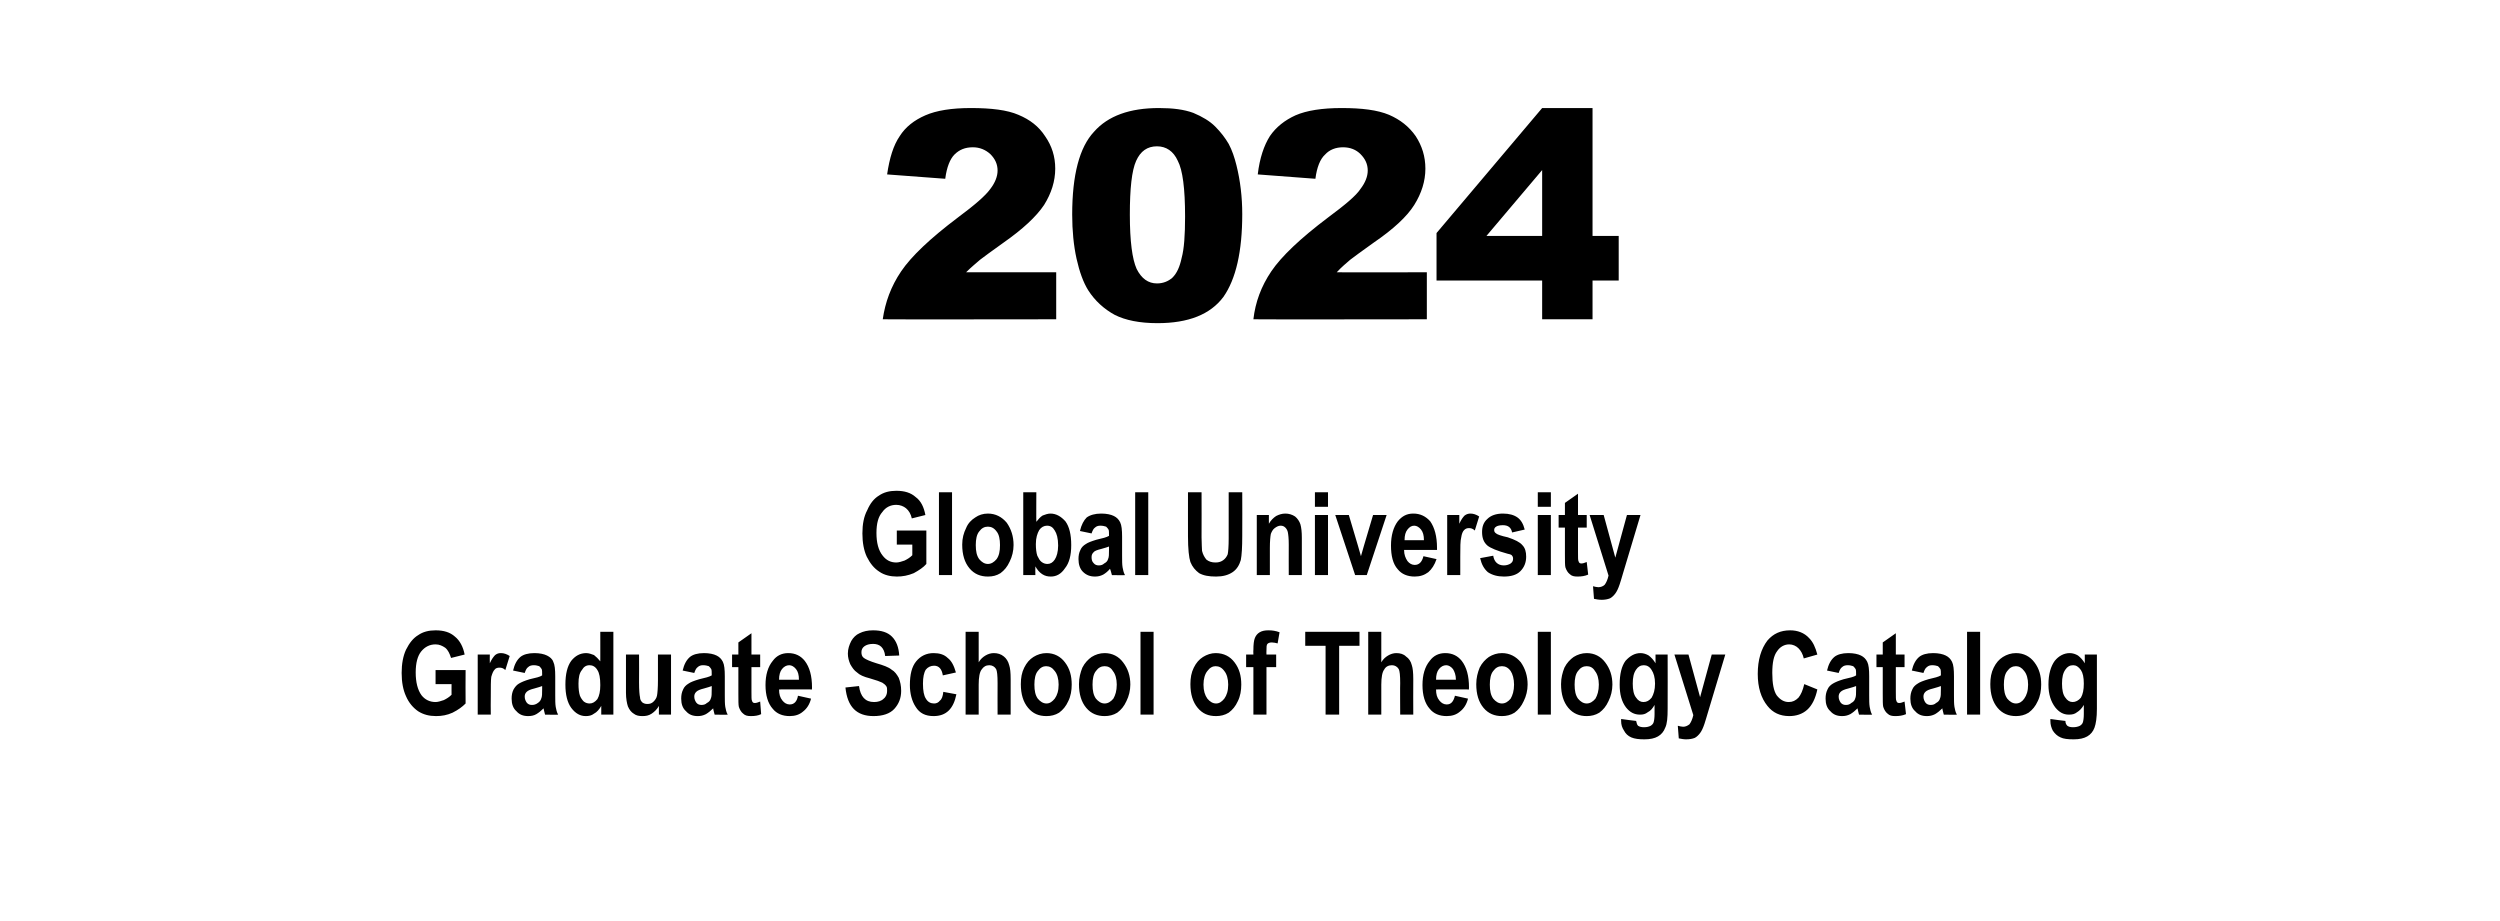 <?xml version="1.0" standalone="no"?>
<!DOCTYPE svg PUBLIC "-//W3C//DTD SVG 1.1//EN" "http://www.w3.org/Graphics/SVG/1.1/DTD/svg11.dtd">
<svg xmlns="http://www.w3.org/2000/svg" version="1.1" width="516px" height="190.1px" viewBox="0 -23 516 190.1" style="top:-23px">
  <desc>2024 Global University Graduate School of Theology Catalog</desc>
  <defs/>
  <g id="Polygon52613">
    <path d="M 89.9 118.2 L 89.9 115.3 L 96.1 115.3 C 96.1 115.3 96.06 122.18 96.1 122.2 C 95.4 122.9 94.6 123.5 93.4 124.1 C 92.3 124.6 91.2 124.8 90 124.8 C 88.6 124.8 87.4 124.5 86.3 123.8 C 85.3 123.1 84.4 122.1 83.8 120.7 C 83.2 119.4 82.9 117.8 82.9 115.9 C 82.9 114 83.2 112.4 83.8 111.1 C 84.5 109.7 85.3 108.7 86.3 108.1 C 87.3 107.4 88.5 107.1 89.9 107.1 C 91.6 107.1 92.9 107.5 93.9 108.4 C 94.9 109.2 95.6 110.5 95.9 112.1 C 95.9 112.1 93.1 112.8 93.1 112.8 C 92.8 111.9 92.5 111.2 91.9 110.7 C 91.3 110.3 90.7 110 89.9 110 C 88.7 110 87.7 110.5 86.9 111.5 C 86.2 112.4 85.8 113.8 85.8 115.8 C 85.8 117.8 86.2 119.4 87 120.5 C 87.7 121.4 88.7 121.9 89.9 121.9 C 90.4 121.9 91 121.7 91.6 121.5 C 92.2 121.2 92.7 120.9 93.2 120.4 C 93.19 120.42 93.2 118.2 93.2 118.2 L 89.9 118.2 Z M 101.3 124.5 L 98.6 124.5 L 98.6 112.1 L 101.1 112.1 C 101.1 112.1 101.06 113.87 101.1 113.9 C 101.5 113 101.9 112.5 102.2 112.2 C 102.6 111.9 102.9 111.8 103.4 111.8 C 104 111.8 104.6 112 105.2 112.4 C 105.2 112.4 104.3 115.3 104.3 115.3 C 103.9 114.9 103.5 114.8 103.1 114.8 C 102.7 114.8 102.3 114.9 102.1 115.2 C 101.8 115.5 101.6 116 101.4 116.7 C 101.3 117.4 101.3 118.8 101.3 120.7 C 101.26 120.7 101.3 124.5 101.3 124.5 Z M 108.3 115.9 C 108.3 115.9 105.9 115.4 105.9 115.4 C 106.2 114.1 106.7 113.2 107.4 112.6 C 108 112.1 109 111.8 110.3 111.8 C 111.4 111.8 112.3 112 112.9 112.3 C 113.5 112.6 114 113 114.2 113.6 C 114.5 114.2 114.6 115.2 114.6 116.6 C 114.6 116.6 114.6 120.5 114.6 120.5 C 114.6 121.5 114.6 122.3 114.7 122.9 C 114.8 123.4 114.9 124 115.2 124.5 C 115.18 124.55 112.5 124.5 112.5 124.5 C 112.5 124.5 112.16 123.19 112.2 123.2 C 111.7 123.7 111.2 124.1 110.7 124.4 C 110.2 124.7 109.6 124.8 109 124.8 C 108 124.8 107.2 124.5 106.6 123.8 C 105.9 123.2 105.6 122.3 105.6 121.2 C 105.6 120.5 105.7 119.9 106 119.3 C 106.3 118.8 106.6 118.4 107.1 118.1 C 107.6 117.8 108.3 117.5 109.3 117.2 C 110.6 116.9 111.5 116.7 111.9 116.4 C 111.9 115.7 111.9 115.3 111.8 115.1 C 111.7 114.9 111.5 114.7 111.3 114.5 C 111 114.4 110.6 114.3 110.2 114.3 C 109.7 114.3 109.3 114.4 109 114.7 C 108.7 114.9 108.5 115.3 108.3 115.9 Z M 111.9 118.6 C 111.6 118.7 111.1 118.9 110.3 119.1 C 109.5 119.3 109 119.5 108.7 119.8 C 108.4 120.1 108.3 120.4 108.3 120.8 C 108.3 121.3 108.5 121.7 108.7 122 C 109 122.4 109.4 122.5 109.8 122.5 C 110.2 122.5 110.6 122.4 111 122.1 C 111.3 121.9 111.6 121.6 111.7 121.2 C 111.9 120.8 111.9 120.2 111.9 119.2 C 111.9 119.2 111.9 118.6 111.9 118.6 Z M 126.6 124.5 L 124.1 124.5 C 124.1 124.5 124.11 122.72 124.1 122.7 C 123.7 123.4 123.2 124 122.6 124.3 C 122.1 124.7 121.5 124.8 120.9 124.8 C 119.8 124.8 118.8 124.3 117.9 123.1 C 117.1 122 116.7 120.4 116.7 118.3 C 116.7 116.1 117.1 114.5 117.9 113.4 C 118.7 112.4 119.7 111.8 121 111.8 C 121.5 111.8 122.1 112 122.6 112.2 C 123 112.5 123.5 113 123.9 113.5 C 123.91 113.55 123.9 107.4 123.9 107.4 L 126.6 107.4 L 126.6 124.5 Z M 119.4 118.1 C 119.4 119.2 119.5 120 119.7 120.6 C 119.9 121.1 120.2 121.5 120.5 121.8 C 120.9 122.1 121.3 122.2 121.7 122.2 C 122.3 122.2 122.8 121.9 123.3 121.3 C 123.7 120.6 123.9 119.7 123.9 118.4 C 123.9 116.9 123.7 115.9 123.3 115.3 C 122.9 114.6 122.3 114.3 121.7 114.3 C 121 114.3 120.5 114.6 120.1 115.3 C 119.6 115.9 119.4 116.8 119.4 118.1 Z M 136 124.5 C 136 124.5 135.98 122.69 136 122.7 C 135.6 123.4 135.1 123.9 134.5 124.3 C 133.9 124.7 133.3 124.8 132.6 124.8 C 131.9 124.8 131.3 124.7 130.8 124.3 C 130.3 124 129.9 123.5 129.6 122.8 C 129.4 122.2 129.2 121.2 129.2 120 C 129.22 119.99 129.2 112.1 129.2 112.1 L 131.9 112.1 C 131.9 112.1 131.93 117.82 131.9 117.8 C 131.9 119.5 132 120.5 132.1 120.9 C 132.1 121.4 132.3 121.7 132.6 122 C 132.9 122.2 133.2 122.3 133.6 122.3 C 134.1 122.3 134.5 122.2 134.9 121.8 C 135.2 121.5 135.5 121.1 135.6 120.6 C 135.7 120.1 135.8 119 135.8 117.4 C 135.8 117.35 135.8 112.1 135.8 112.1 L 138.5 112.1 L 138.5 124.5 L 136 124.5 Z M 143.3 115.9 C 143.3 115.9 140.9 115.4 140.9 115.4 C 141.2 114.1 141.7 113.2 142.4 112.6 C 143 112.1 144 111.8 145.3 111.8 C 146.4 111.8 147.3 112 147.9 112.3 C 148.5 112.6 148.9 113 149.2 113.6 C 149.5 114.2 149.6 115.2 149.6 116.6 C 149.6 116.6 149.6 120.5 149.6 120.5 C 149.6 121.5 149.6 122.3 149.7 122.9 C 149.8 123.4 149.9 124 150.2 124.5 C 150.18 124.55 147.5 124.5 147.5 124.5 C 147.5 124.5 147.15 123.19 147.2 123.2 C 146.7 123.7 146.2 124.1 145.7 124.4 C 145.1 124.7 144.6 124.8 144 124.8 C 143 124.8 142.2 124.5 141.6 123.8 C 140.9 123.2 140.6 122.3 140.6 121.2 C 140.6 120.5 140.7 119.9 141 119.3 C 141.2 118.8 141.6 118.4 142.1 118.1 C 142.5 117.8 143.3 117.5 144.3 117.2 C 145.6 116.9 146.4 116.7 146.9 116.4 C 146.9 115.7 146.9 115.3 146.8 115.1 C 146.7 114.9 146.5 114.7 146.3 114.5 C 146 114.4 145.6 114.3 145.1 114.3 C 144.7 114.3 144.3 114.4 144 114.7 C 143.7 114.9 143.5 115.3 143.3 115.9 Z M 146.9 118.6 C 146.6 118.7 146.1 118.9 145.3 119.1 C 144.5 119.3 144 119.5 143.7 119.8 C 143.4 120.1 143.3 120.4 143.3 120.8 C 143.3 121.3 143.5 121.7 143.7 122 C 144 122.4 144.4 122.5 144.8 122.5 C 145.2 122.5 145.6 122.4 145.9 122.1 C 146.3 121.9 146.6 121.6 146.7 121.2 C 146.9 120.8 146.9 120.2 146.9 119.2 C 146.9 119.2 146.9 118.6 146.9 118.6 Z M 156.9 112.1 L 156.9 114.7 L 155.1 114.7 C 155.1 114.7 155.09 119.75 155.1 119.8 C 155.1 120.8 155.1 121.5 155.2 121.6 C 155.3 122 155.5 122.1 155.8 122.1 C 156.1 122.1 156.4 122 156.9 121.8 C 156.9 121.8 157.1 124.4 157.1 124.4 C 156.5 124.7 155.8 124.8 155 124.8 C 154.3 124.8 153.8 124.7 153.4 124.3 C 153 124 152.7 123.5 152.5 122.9 C 152.4 122.5 152.4 121.6 152.4 120.2 C 152.38 120.16 152.4 114.7 152.4 114.7 L 151.1 114.7 L 151.1 112.1 L 152.4 112.1 L 152.4 109.6 L 155.1 107.7 L 155.1 112.1 L 156.9 112.1 Z M 163 122.4 C 163.9 122.4 164.5 121.8 164.7 120.6 C 164.7 120.6 167.4 121.2 167.4 121.2 C 167.1 122.4 166.5 123.3 165.7 123.9 C 165 124.5 164.1 124.8 163 124.8 C 161.5 124.8 160.3 124.3 159.5 123.3 C 158.5 122.2 158 120.5 158 118.4 C 158 116.3 158.5 114.6 159.5 113.4 C 160.3 112.3 161.4 111.8 162.7 111.8 C 164.2 111.8 165.3 112.4 166.1 113.4 C 167.1 114.7 167.6 116.5 167.6 118.9 C 167.57 118.9 167.6 119.3 167.6 119.3 C 167.6 119.3 160.79 119.28 160.8 119.3 C 160.8 120.3 161 121 161.5 121.6 C 161.9 122.1 162.4 122.4 163 122.4 C 163 122.4 163 122.4 163 122.4 Z M 164.9 117.3 C 164.9 116.3 164.7 115.6 164.3 115.1 C 163.9 114.6 163.4 114.3 162.9 114.3 C 162.3 114.3 161.8 114.6 161.4 115.1 C 161 115.6 160.8 116.3 160.8 117.3 C 160.8 117.3 164.9 117.3 164.9 117.3 Z M 180.3 124.8 C 176.8 124.8 174.9 122.9 174.5 118.9 C 174.5 118.9 177.3 118.6 177.3 118.6 C 177.6 120.8 178.6 121.9 180.4 121.9 C 181.2 121.9 181.9 121.7 182.4 121.2 C 182.9 120.8 183.1 120.2 183.1 119.6 C 183.1 119.2 183.1 118.8 182.9 118.6 C 182.7 118.3 182.4 118.1 182.1 117.9 C 181.7 117.7 180.9 117.4 179.5 117 C 178.3 116.7 177.4 116.3 176.9 115.8 C 176.3 115.4 175.9 114.8 175.5 114.1 C 175.2 113.4 175 112.7 175 111.9 C 175 110.9 175.3 110.1 175.7 109.3 C 176.1 108.6 176.7 108 177.4 107.7 C 178.2 107.3 179.1 107.1 180.2 107.1 C 181.9 107.1 183.2 107.5 184.1 108.4 C 185 109.3 185.5 110.6 185.6 112.3 C 185.6 112.3 182.7 112.4 182.7 112.4 C 182.6 111.5 182.3 110.9 181.9 110.5 C 181.5 110.1 180.9 109.9 180.2 109.9 C 179.4 109.9 178.8 110.1 178.4 110.4 C 178 110.7 177.8 111.1 177.8 111.6 C 177.8 112.1 177.9 112.5 178.3 112.8 C 178.7 113.1 179.6 113.5 180.9 113.9 C 182.3 114.3 183.4 114.7 184 115.2 C 184.7 115.6 185.1 116.2 185.5 116.9 C 185.8 117.7 186 118.5 186 119.6 C 186 121.1 185.5 122.3 184.6 123.3 C 183.7 124.3 182.2 124.8 180.3 124.8 C 180.3 124.8 180.3 124.8 180.3 124.8 Z M 197.3 115.8 C 197.3 115.8 194.6 116.4 194.6 116.4 C 194.4 115.1 193.8 114.4 192.8 114.4 C 192.1 114.4 191.5 114.7 191.1 115.2 C 190.7 115.8 190.5 116.8 190.5 118.1 C 190.5 119.6 190.7 120.6 191.1 121.2 C 191.5 121.9 192.1 122.2 192.8 122.2 C 193.3 122.2 193.7 122 194 121.6 C 194.4 121.3 194.6 120.7 194.7 119.8 C 194.7 119.8 197.4 120.3 197.4 120.3 C 196.8 123.3 195.3 124.8 192.7 124.8 C 191 124.8 189.8 124.2 189 122.9 C 188.2 121.7 187.8 120.1 187.8 118.4 C 187.8 116.2 188.2 114.6 189.1 113.5 C 190 112.4 191.2 111.8 192.7 111.8 C 193.9 111.8 194.9 112.1 195.6 112.8 C 196.4 113.4 196.9 114.4 197.3 115.8 Z M 202 107.4 C 202 107.4 202 113.67 202 113.7 C 202.4 113 202.9 112.6 203.4 112.3 C 203.9 112 204.5 111.8 205.1 111.8 C 205.9 111.8 206.6 112 207.2 112.5 C 207.7 112.9 208.1 113.5 208.3 114.3 C 208.5 114.9 208.6 115.8 208.6 117.2 C 208.58 117.24 208.6 124.5 208.6 124.5 L 205.9 124.5 C 205.9 124.5 205.88 117.97 205.9 118 C 205.9 116.4 205.8 115.5 205.6 115.1 C 205.3 114.6 204.8 114.3 204.2 114.3 C 203.5 114.3 203 114.6 202.6 115.2 C 202.2 115.7 202 116.8 202 118.3 C 202 118.31 202 124.5 202 124.5 L 199.3 124.5 L 199.3 107.4 L 202 107.4 Z M 210.7 118.2 C 210.7 116.9 210.9 115.8 211.4 114.8 C 211.9 113.8 212.5 113.1 213.3 112.6 C 214.1 112.1 215 111.8 216 111.8 C 217.6 111.8 218.9 112.5 219.8 113.7 C 220.8 115 221.2 116.5 221.2 118.3 C 221.2 119.5 221 120.7 220.5 121.7 C 220 122.8 219.4 123.5 218.6 124.1 C 217.8 124.6 216.9 124.8 216 124.8 C 214.4 124.8 213.2 124.3 212.2 123.1 C 211.2 121.9 210.7 120.3 210.7 118.2 Z M 213.5 118.3 C 213.5 119.6 213.7 120.5 214.2 121.2 C 214.7 121.8 215.3 122.2 216 122.2 C 216.7 122.2 217.2 121.8 217.7 121.2 C 218.2 120.5 218.5 119.6 218.5 118.3 C 218.5 117.1 218.2 116.1 217.7 115.5 C 217.2 114.8 216.6 114.5 215.9 114.5 C 215.3 114.5 214.7 114.8 214.2 115.5 C 213.7 116.1 213.5 117.1 213.5 118.3 Z M 222.7 118.2 C 222.7 116.9 223 115.8 223.4 114.8 C 223.9 113.8 224.6 113.1 225.3 112.6 C 226.1 112.1 227 111.8 228 111.8 C 229.6 111.8 230.9 112.5 231.8 113.7 C 232.8 115 233.3 116.5 233.3 118.3 C 233.3 119.5 233 120.7 232.5 121.7 C 232 122.8 231.4 123.5 230.6 124.1 C 229.8 124.6 228.9 124.8 228 124.8 C 226.5 124.8 225.2 124.3 224.2 123.1 C 223.2 121.9 222.7 120.3 222.7 118.2 Z M 225.5 118.3 C 225.5 119.6 225.7 120.5 226.2 121.2 C 226.7 121.8 227.3 122.2 228 122.2 C 228.7 122.2 229.3 121.8 229.8 121.2 C 230.2 120.5 230.5 119.6 230.5 118.3 C 230.5 117.1 230.2 116.1 229.7 115.5 C 229.3 114.8 228.7 114.5 228 114.5 C 227.3 114.5 226.7 114.8 226.2 115.5 C 225.7 116.1 225.5 117.1 225.5 118.3 Z M 235.4 124.5 L 235.4 107.4 L 238.1 107.4 L 238.1 124.5 L 235.4 124.5 Z M 245.7 118.2 C 245.7 116.9 245.9 115.8 246.4 114.8 C 246.9 113.8 247.5 113.1 248.3 112.6 C 249.1 112.1 250 111.8 250.9 111.8 C 252.6 111.8 253.9 112.5 254.8 113.7 C 255.8 115 256.2 116.5 256.2 118.3 C 256.2 119.5 256 120.7 255.5 121.7 C 255 122.8 254.4 123.5 253.6 124.1 C 252.8 124.6 251.9 124.8 251 124.8 C 249.4 124.8 248.2 124.3 247.2 123.1 C 246.2 121.9 245.7 120.3 245.7 118.2 Z M 248.4 118.3 C 248.4 119.6 248.7 120.5 249.2 121.2 C 249.7 121.8 250.3 122.2 251 122.2 C 251.7 122.2 252.2 121.8 252.7 121.2 C 253.2 120.5 253.5 119.6 253.5 118.3 C 253.5 117.1 253.2 116.1 252.7 115.5 C 252.2 114.8 251.6 114.5 250.9 114.5 C 250.3 114.5 249.7 114.8 249.2 115.5 C 248.7 116.1 248.4 117.1 248.4 118.3 Z M 257.2 112.1 L 258.7 112.1 C 258.7 112.1 258.66 111.17 258.7 111.2 C 258.7 110 258.8 109.2 259 108.7 C 259.2 108.2 259.5 107.8 260 107.5 C 260.5 107.2 261.1 107.1 261.8 107.1 C 262.6 107.1 263.3 107.2 264.1 107.5 C 264.1 107.5 263.7 109.8 263.7 109.8 C 263.3 109.7 262.9 109.6 262.5 109.6 C 262.1 109.6 261.8 109.7 261.6 109.9 C 261.4 110.1 261.4 110.6 261.4 111.2 C 261.36 111.22 261.4 112.1 261.4 112.1 L 263.4 112.1 L 263.4 114.7 L 261.4 114.7 L 261.4 124.5 L 258.7 124.5 L 258.7 114.7 L 257.2 114.7 L 257.2 112.1 Z M 273.6 124.5 L 273.6 110.3 L 269.4 110.3 L 269.4 107.4 L 280.6 107.4 L 280.6 110.3 L 276.4 110.3 L 276.4 124.5 L 273.6 124.5 Z M 285.1 107.4 C 285.1 107.4 285.08 113.67 285.1 113.7 C 285.5 113 286 112.6 286.5 112.3 C 287 112 287.6 111.8 288.2 111.8 C 289 111.8 289.7 112 290.2 112.5 C 290.8 112.9 291.2 113.5 291.4 114.3 C 291.6 114.9 291.7 115.8 291.7 117.2 C 291.67 117.24 291.7 124.5 291.7 124.5 L 289 124.5 C 289 124.5 288.96 117.97 289 118 C 289 116.4 288.9 115.5 288.7 115.1 C 288.4 114.6 287.9 114.3 287.3 114.3 C 286.6 114.3 286 114.6 285.7 115.2 C 285.3 115.7 285.1 116.8 285.1 118.3 C 285.08 118.31 285.1 124.5 285.1 124.5 L 282.4 124.5 L 282.4 107.4 L 285.1 107.4 Z M 298.6 122.4 C 299.5 122.4 300 121.8 300.3 120.6 C 300.3 120.6 303 121.2 303 121.2 C 302.7 122.4 302.1 123.3 301.3 123.9 C 300.6 124.5 299.7 124.8 298.6 124.8 C 297.1 124.8 295.9 124.3 295.1 123.3 C 294.1 122.2 293.6 120.5 293.6 118.4 C 293.6 116.3 294.1 114.6 295.1 113.4 C 295.9 112.3 297 111.8 298.3 111.8 C 299.8 111.8 300.9 112.4 301.7 113.4 C 302.7 114.7 303.2 116.5 303.2 118.9 C 303.16 118.9 303.2 119.3 303.2 119.3 C 303.2 119.3 296.39 119.28 296.4 119.3 C 296.4 120.3 296.6 121 297.1 121.6 C 297.5 122.1 298 122.4 298.6 122.4 C 298.6 122.4 298.6 122.4 298.6 122.4 Z M 300.5 117.3 C 300.5 116.3 300.2 115.6 299.9 115.1 C 299.5 114.6 299 114.3 298.5 114.3 C 297.9 114.3 297.4 114.6 297 115.1 C 296.6 115.6 296.4 116.3 296.4 117.3 C 296.4 117.3 300.5 117.3 300.5 117.3 Z M 304.7 118.2 C 304.7 116.9 305 115.8 305.4 114.8 C 305.9 113.8 306.6 113.1 307.3 112.6 C 308.1 112.1 309 111.8 310 111.8 C 311.6 111.8 312.9 112.5 313.9 113.7 C 314.8 115 315.3 116.5 315.3 118.3 C 315.3 119.5 315 120.7 314.5 121.7 C 314 122.8 313.4 123.5 312.6 124.1 C 311.8 124.6 310.9 124.8 310 124.8 C 308.5 124.8 307.2 124.3 306.2 123.1 C 305.2 121.9 304.7 120.3 304.7 118.2 Z M 307.5 118.3 C 307.5 119.6 307.7 120.5 308.2 121.2 C 308.7 121.8 309.3 122.2 310 122.2 C 310.7 122.2 311.3 121.8 311.8 121.2 C 312.2 120.5 312.5 119.6 312.5 118.3 C 312.5 117.1 312.2 116.1 311.8 115.5 C 311.3 114.8 310.7 114.5 310 114.5 C 309.3 114.5 308.7 114.8 308.2 115.5 C 307.7 116.1 307.5 117.1 307.5 118.3 Z M 317.4 124.5 L 317.4 107.4 L 320.1 107.4 L 320.1 124.5 L 317.4 124.5 Z M 322.2 118.2 C 322.2 116.9 322.5 115.8 322.9 114.8 C 323.4 113.8 324.1 113.1 324.8 112.6 C 325.6 112.1 326.5 111.8 327.5 111.8 C 329.1 111.8 330.4 112.5 331.3 113.7 C 332.3 115 332.8 116.5 332.8 118.3 C 332.8 119.5 332.5 120.7 332 121.7 C 331.5 122.8 330.9 123.5 330.1 124.1 C 329.3 124.6 328.4 124.8 327.5 124.8 C 326 124.8 324.7 124.3 323.7 123.1 C 322.7 121.9 322.2 120.3 322.2 118.2 Z M 325 118.3 C 325 119.6 325.2 120.5 325.7 121.2 C 326.2 121.8 326.8 122.2 327.5 122.2 C 328.2 122.2 328.8 121.8 329.3 121.2 C 329.7 120.5 330 119.6 330 118.3 C 330 117.1 329.7 116.1 329.2 115.5 C 328.8 114.8 328.2 114.5 327.5 114.5 C 326.8 114.5 326.2 114.8 325.7 115.5 C 325.2 116.1 325 117.1 325 118.3 Z M 334.6 125.4 C 334.6 125.4 337.71 125.83 337.7 125.8 C 337.8 126.3 337.9 126.6 338.1 126.8 C 338.4 127 338.8 127.1 339.3 127.1 C 339.9 127.1 340.3 127 340.7 126.8 C 341 126.6 341.2 126.4 341.3 126.1 C 341.4 125.8 341.5 125.2 341.5 124.4 C 341.5 124.4 341.5 122.5 341.5 122.5 C 341.1 123.2 340.7 123.7 340.1 124 C 339.6 124.4 339.1 124.5 338.5 124.5 C 337.3 124.5 336.4 124 335.6 123 C 334.7 121.8 334.3 120.3 334.3 118.3 C 334.3 116.1 334.7 114.5 335.5 113.4 C 336.4 112.4 337.4 111.8 338.6 111.8 C 339.2 111.8 339.8 112 340.3 112.3 C 340.8 112.7 341.3 113.2 341.7 113.9 C 341.7 113.85 341.7 112.1 341.7 112.1 L 344.2 112.1 C 344.2 112.1 344.23 123.27 344.2 123.3 C 344.2 125.1 344.1 126.4 343.7 127.2 C 343.4 128 342.9 128.6 342.2 129 C 341.5 129.4 340.6 129.6 339.4 129.6 C 338.3 129.6 337.4 129.5 336.7 129.2 C 336 128.9 335.5 128.4 335.2 127.8 C 334.8 127.2 334.6 126.6 334.6 125.8 C 334.62 125.78 334.6 125.4 334.6 125.4 Z M 337 118.1 C 337 119.4 337.2 120.4 337.7 121 C 338.1 121.6 338.6 121.9 339.2 121.9 C 339.9 121.9 340.4 121.6 340.9 121 C 341.3 120.3 341.6 119.4 341.6 118.1 C 341.6 116.8 341.3 115.9 340.9 115.3 C 340.5 114.6 339.9 114.3 339.3 114.3 C 338.6 114.3 338.1 114.6 337.7 115.2 C 337.2 115.9 337 116.8 337 118.1 Z M 345.6 112.1 L 348.5 112.1 L 350.9 120.9 L 353.3 112.1 L 356.1 112.1 L 352.5 124.1 C 352.5 124.1 351.82 126.41 351.8 126.4 C 351.5 127.3 351.2 127.9 350.9 128.3 C 350.6 128.7 350.2 129.1 349.8 129.3 C 349.3 129.5 348.7 129.6 348 129.6 C 347.5 129.6 347 129.5 346.5 129.4 C 346.5 129.4 346.3 126.8 346.3 126.8 C 346.7 126.9 347.1 127 347.4 127 C 347.9 127 348.3 126.8 348.7 126.5 C 349 126.1 349.3 125.5 349.5 124.6 C 349.49 124.59 345.6 112.1 345.6 112.1 Z M 372.4 118.2 C 372.4 118.2 375.1 119.3 375.1 119.3 C 374.7 121.2 374 122.6 373 123.5 C 372 124.4 370.7 124.8 369.3 124.8 C 367.4 124.8 365.9 124.1 364.8 122.7 C 363.5 121.1 362.8 118.9 362.8 116.1 C 362.8 113.2 363.5 110.9 364.8 109.2 C 366 107.8 367.5 107.1 369.5 107.1 C 371 107.1 372.4 107.6 373.4 108.7 C 374.2 109.5 374.7 110.6 375.1 112.1 C 375.1 112.1 372.3 112.9 372.3 112.9 C 372.1 112 371.7 111.3 371.2 110.8 C 370.7 110.3 370 110 369.3 110 C 368.3 110 367.4 110.5 366.8 111.4 C 366.1 112.3 365.8 113.8 365.8 115.9 C 365.8 118.1 366.1 119.6 366.7 120.5 C 367.4 121.4 368.2 121.9 369.2 121.9 C 370 121.9 370.6 121.6 371.2 121 C 371.7 120.4 372.1 119.5 372.4 118.2 Z M 379.5 115.9 C 379.5 115.9 377.1 115.4 377.1 115.4 C 377.4 114.1 377.9 113.2 378.6 112.6 C 379.2 112.1 380.2 111.8 381.5 111.8 C 382.6 111.8 383.5 112 384.1 112.3 C 384.7 112.6 385.1 113 385.4 113.6 C 385.7 114.2 385.8 115.2 385.8 116.6 C 385.8 116.6 385.8 120.5 385.8 120.5 C 385.8 121.5 385.8 122.3 385.9 122.9 C 386 123.4 386.1 124 386.4 124.5 C 386.38 124.55 383.7 124.5 383.7 124.5 C 383.7 124.5 383.36 123.19 383.4 123.2 C 382.9 123.7 382.4 124.1 381.9 124.4 C 381.3 124.7 380.8 124.8 380.2 124.8 C 379.2 124.8 378.4 124.5 377.8 123.8 C 377.1 123.2 376.8 122.3 376.8 121.2 C 376.8 120.5 376.9 119.9 377.2 119.3 C 377.4 118.8 377.8 118.4 378.3 118.1 C 378.8 117.8 379.5 117.5 380.5 117.2 C 381.8 116.9 382.7 116.7 383.1 116.4 C 383.1 115.7 383.1 115.3 383 115.1 C 382.9 114.9 382.7 114.7 382.5 114.5 C 382.2 114.4 381.8 114.3 381.4 114.3 C 380.9 114.3 380.5 114.4 380.2 114.7 C 379.9 114.9 379.7 115.3 379.5 115.9 Z M 383.1 118.6 C 382.8 118.7 382.3 118.9 381.5 119.1 C 380.7 119.3 380.2 119.5 379.9 119.8 C 379.6 120.1 379.5 120.4 379.5 120.8 C 379.5 121.3 379.7 121.7 379.9 122 C 380.2 122.4 380.6 122.5 381 122.5 C 381.4 122.5 381.8 122.4 382.1 122.1 C 382.5 121.9 382.8 121.6 382.9 121.2 C 383.1 120.8 383.1 120.2 383.1 119.2 C 383.1 119.2 383.1 118.6 383.1 118.6 Z M 393.1 112.1 L 393.1 114.7 L 391.3 114.7 C 391.3 114.7 391.29 119.75 391.3 119.8 C 391.3 120.8 391.3 121.5 391.4 121.6 C 391.5 122 391.7 122.1 392 122.1 C 392.3 122.1 392.6 122 393.1 121.8 C 393.1 121.8 393.4 124.4 393.4 124.4 C 392.7 124.7 392 124.8 391.2 124.8 C 390.5 124.8 390 124.7 389.6 124.3 C 389.2 124 388.9 123.5 388.7 122.9 C 388.6 122.5 388.6 121.6 388.6 120.2 C 388.58 120.16 388.6 114.7 388.6 114.7 L 387.3 114.7 L 387.3 112.1 L 388.6 112.1 L 388.6 109.6 L 391.3 107.7 L 391.3 112.1 L 393.1 112.1 Z M 397 115.9 C 397 115.9 394.6 115.4 394.6 115.4 C 394.9 114.1 395.4 113.2 396.1 112.6 C 396.7 112.1 397.7 111.8 399 111.8 C 400.1 111.8 401 112 401.6 112.3 C 402.2 112.6 402.6 113 402.9 113.6 C 403.2 114.2 403.3 115.2 403.3 116.6 C 403.3 116.6 403.3 120.5 403.3 120.5 C 403.3 121.5 403.3 122.3 403.4 122.9 C 403.5 123.4 403.6 124 403.9 124.5 C 403.88 124.55 401.2 124.5 401.2 124.5 C 401.2 124.5 400.85 123.19 400.9 123.2 C 400.4 123.7 399.9 124.1 399.4 124.4 C 398.8 124.7 398.3 124.8 397.7 124.8 C 396.7 124.8 395.9 124.5 395.3 123.8 C 394.6 123.2 394.3 122.3 394.3 121.2 C 394.3 120.5 394.4 119.9 394.7 119.3 C 394.9 118.8 395.3 118.4 395.8 118.1 C 396.2 117.8 397 117.5 398 117.2 C 399.3 116.9 400.1 116.7 400.6 116.4 C 400.6 115.7 400.6 115.3 400.5 115.1 C 400.4 114.9 400.2 114.7 400 114.5 C 399.7 114.4 399.3 114.3 398.8 114.3 C 398.4 114.3 398 114.4 397.7 114.7 C 397.4 114.9 397.2 115.3 397 115.9 Z M 400.6 118.6 C 400.3 118.7 399.8 118.9 399 119.1 C 398.2 119.3 397.7 119.5 397.4 119.8 C 397.1 120.1 397 120.4 397 120.8 C 397 121.3 397.2 121.7 397.4 122 C 397.7 122.4 398.1 122.5 398.5 122.5 C 398.9 122.5 399.3 122.4 399.6 122.1 C 400 121.9 400.3 121.6 400.4 121.2 C 400.6 120.8 400.6 120.2 400.6 119.2 C 400.6 119.2 400.6 118.6 400.6 118.6 Z M 406 124.5 L 406 107.4 L 408.7 107.4 L 408.7 124.5 L 406 124.5 Z M 410.8 118.2 C 410.8 116.9 411 115.8 411.5 114.8 C 412 113.8 412.6 113.1 413.4 112.6 C 414.2 112.1 415.1 111.8 416.1 111.8 C 417.7 111.8 419 112.5 419.9 113.7 C 420.9 115 421.3 116.5 421.3 118.3 C 421.3 119.5 421.1 120.7 420.6 121.7 C 420.1 122.8 419.5 123.5 418.7 124.1 C 417.9 124.6 417 124.8 416.1 124.8 C 414.6 124.8 413.3 124.3 412.3 123.1 C 411.3 121.9 410.8 120.3 410.8 118.2 Z M 413.6 118.3 C 413.6 119.6 413.8 120.5 414.3 121.2 C 414.8 121.8 415.4 122.2 416.1 122.2 C 416.8 122.2 417.4 121.8 417.8 121.2 C 418.3 120.5 418.6 119.6 418.6 118.3 C 418.6 117.1 418.3 116.1 417.8 115.5 C 417.3 114.8 416.7 114.5 416.1 114.5 C 415.4 114.5 414.8 114.8 414.3 115.5 C 413.8 116.1 413.6 117.1 413.6 118.3 Z M 423.2 125.4 C 423.2 125.4 426.29 125.83 426.3 125.8 C 426.3 126.3 426.5 126.6 426.7 126.8 C 427 127 427.3 127.1 427.9 127.1 C 428.4 127.1 428.9 127 429.3 126.8 C 429.6 126.6 429.8 126.4 429.9 126.1 C 430 125.8 430.1 125.2 430.1 124.4 C 430.1 124.4 430.1 122.5 430.1 122.5 C 429.7 123.2 429.2 123.7 428.7 124 C 428.2 124.4 427.7 124.5 427 124.5 C 425.9 124.5 425 124 424.2 123 C 423.3 121.8 422.8 120.3 422.8 118.3 C 422.8 116.1 423.3 114.5 424.1 113.4 C 424.9 112.4 426 111.8 427.2 111.8 C 427.8 111.8 428.4 112 428.9 112.3 C 429.4 112.7 429.9 113.2 430.3 113.9 C 430.28 113.85 430.3 112.1 430.3 112.1 L 432.8 112.1 C 432.8 112.1 432.81 123.27 432.8 123.3 C 432.8 125.1 432.6 126.4 432.3 127.2 C 432 128 431.5 128.6 430.8 129 C 430.1 129.4 429.2 129.6 428 129.6 C 426.8 129.6 425.9 129.5 425.3 129.2 C 424.6 128.9 424.1 128.4 423.7 127.8 C 423.4 127.2 423.2 126.6 423.2 125.8 C 423.2 125.78 423.2 125.4 423.2 125.4 Z M 425.6 118.1 C 425.6 119.4 425.8 120.4 426.3 121 C 426.7 121.6 427.2 121.9 427.8 121.9 C 428.4 121.9 429 121.6 429.5 121 C 429.9 120.3 430.1 119.4 430.1 118.1 C 430.1 116.8 429.9 115.9 429.5 115.3 C 429 114.6 428.5 114.3 427.9 114.3 C 427.2 114.3 426.7 114.6 426.3 115.2 C 425.8 115.9 425.6 116.8 425.6 118.1 Z " stroke="none" fill="#000"/>
  </g>
  <g id="Polygon52612">
    <path d="M 185.1 89.4 L 185.1 86.5 L 191.2 86.5 C 191.2 86.5 191.18 93.38 191.2 93.4 C 190.6 94.1 189.7 94.7 188.6 95.3 C 187.4 95.8 186.3 96 185.1 96 C 183.8 96 182.5 95.7 181.5 95 C 180.4 94.3 179.6 93.3 178.9 91.9 C 178.3 90.6 178 89 178 87.1 C 178 85.2 178.3 83.6 179 82.3 C 179.6 80.9 180.4 79.9 181.4 79.3 C 182.4 78.6 183.6 78.3 185 78.3 C 186.7 78.3 188 78.7 189 79.6 C 190.1 80.4 190.7 81.7 191 83.3 C 191 83.3 188.2 84 188.2 84 C 188 83.1 187.6 82.4 187 81.9 C 186.5 81.5 185.8 81.2 185 81.2 C 183.8 81.2 182.8 81.7 182.1 82.7 C 181.3 83.6 180.9 85 180.9 87 C 180.9 89 181.3 90.6 182.2 91.7 C 182.9 92.6 183.8 93.1 185 93.1 C 185.5 93.1 186.1 92.9 186.7 92.7 C 187.3 92.4 187.8 92.1 188.3 91.6 C 188.31 91.62 188.3 89.4 188.3 89.4 L 185.1 89.4 Z M 193.8 95.7 L 193.8 78.6 L 196.5 78.6 L 196.5 95.7 L 193.8 95.7 Z M 198.6 89.4 C 198.6 88.1 198.9 87 199.4 86 C 199.8 85 200.5 84.3 201.3 83.8 C 202 83.3 202.9 83 203.9 83 C 205.5 83 206.8 83.7 207.8 84.9 C 208.7 86.2 209.2 87.7 209.2 89.5 C 209.2 90.7 208.9 91.9 208.4 92.9 C 207.9 94 207.3 94.7 206.5 95.3 C 205.7 95.8 204.9 96 203.9 96 C 202.4 96 201.1 95.5 200.1 94.3 C 199.1 93.1 198.6 91.5 198.6 89.4 Z M 201.4 89.5 C 201.4 90.8 201.6 91.7 202.1 92.4 C 202.6 93 203.2 93.4 203.9 93.4 C 204.6 93.4 205.2 93 205.7 92.4 C 206.2 91.7 206.4 90.8 206.4 89.5 C 206.4 88.3 206.2 87.3 205.7 86.7 C 205.2 86 204.6 85.7 203.9 85.7 C 203.2 85.7 202.6 86 202.1 86.7 C 201.6 87.3 201.4 88.3 201.4 89.5 Z M 211.2 95.7 L 211.2 78.6 L 213.9 78.6 C 213.9 78.6 213.87 84.75 213.9 84.7 C 214.3 84.2 214.7 83.7 215.2 83.4 C 215.7 83.2 216.3 83 216.8 83 C 218 83 219 83.6 219.9 84.6 C 220.7 85.7 221.1 87.3 221.1 89.5 C 221.1 91.6 220.7 93.2 219.8 94.3 C 219 95.5 218 96 216.9 96 C 216.3 96 215.7 95.9 215.1 95.5 C 214.5 95.1 214.1 94.6 213.7 93.9 C 213.67 93.92 213.7 95.7 213.7 95.7 L 211.2 95.7 Z M 213.8 89.3 C 213.8 90.3 213.9 91.1 214.1 91.7 C 214.4 92.3 214.6 92.7 215 93 C 215.4 93.3 215.8 93.4 216.2 93.4 C 216.8 93.4 217.3 93.1 217.7 92.5 C 218.1 91.9 218.4 90.9 218.4 89.6 C 218.4 88.1 218.1 87.1 217.7 86.5 C 217.3 85.8 216.8 85.5 216.1 85.5 C 215.5 85.5 214.9 85.8 214.5 86.4 C 214.1 87.1 213.8 88 213.8 89.3 Z M 225.3 87.1 C 225.3 87.1 222.9 86.6 222.9 86.6 C 223.2 85.3 223.7 84.4 224.3 83.8 C 225 83.3 226 83 227.3 83 C 228.4 83 229.3 83.2 229.9 83.5 C 230.5 83.8 230.9 84.2 231.2 84.8 C 231.5 85.4 231.6 86.4 231.6 87.8 C 231.6 87.8 231.6 91.7 231.6 91.7 C 231.6 92.7 231.6 93.5 231.7 94.1 C 231.8 94.6 231.9 95.2 232.2 95.7 C 232.17 95.75 229.5 95.7 229.5 95.7 C 229.5 95.7 229.15 94.39 229.1 94.4 C 228.7 94.9 228.2 95.3 227.7 95.6 C 227.1 95.9 226.6 96 226 96 C 225 96 224.2 95.7 223.5 95 C 222.9 94.4 222.6 93.5 222.6 92.4 C 222.6 91.7 222.7 91.1 223 90.5 C 223.2 90 223.6 89.6 224.1 89.3 C 224.5 89 225.3 88.7 226.3 88.4 C 227.6 88.1 228.4 87.9 228.9 87.6 C 228.9 86.9 228.9 86.5 228.8 86.3 C 228.7 86.1 228.5 85.9 228.3 85.7 C 228 85.6 227.6 85.5 227.1 85.5 C 226.7 85.5 226.3 85.6 226 85.9 C 225.7 86.1 225.5 86.5 225.3 87.1 Z M 228.9 89.8 C 228.6 89.9 228.1 90.1 227.3 90.3 C 226.5 90.5 225.9 90.7 225.7 91 C 225.4 91.3 225.3 91.6 225.3 92 C 225.3 92.5 225.4 92.9 225.7 93.2 C 226 93.6 226.4 93.7 226.8 93.7 C 227.2 93.7 227.6 93.6 227.9 93.3 C 228.3 93.1 228.6 92.8 228.7 92.4 C 228.9 92 228.9 91.4 228.9 90.4 C 228.9 90.4 228.9 89.8 228.9 89.8 Z M 234.3 95.7 L 234.3 78.6 L 237 78.6 L 237 95.7 L 234.3 95.7 Z M 245.2 78.6 L 248 78.6 C 248 78.6 248.03 87.87 248 87.9 C 248 89.3 248.1 90.3 248.1 90.7 C 248.3 91.5 248.6 92 249 92.5 C 249.5 92.9 250.1 93.1 250.9 93.1 C 251.6 93.1 252.1 92.9 252.5 92.6 C 252.9 92.3 253.2 91.9 253.4 91.4 C 253.5 90.9 253.6 89.8 253.6 88.1 C 253.59 88.07 253.6 78.6 253.6 78.6 L 256.4 78.6 C 256.4 78.6 256.43 87.59 256.4 87.6 C 256.4 89.9 256.3 91.6 256.1 92.6 C 255.8 93.6 255.3 94.5 254.4 95.1 C 253.5 95.7 252.4 96 251 96 C 249.5 96 248.4 95.8 247.5 95.3 C 246.7 94.7 246.1 94 245.7 93 C 245.4 92.1 245.2 90.3 245.2 87.7 C 245.19 87.73 245.2 78.6 245.2 78.6 Z M 268.7 95.7 L 266 95.7 C 266 95.7 265.98 89.39 266 89.4 C 266 88.1 265.9 87.3 265.8 86.8 C 265.7 86.4 265.5 86.1 265.3 85.9 C 265 85.6 264.7 85.5 264.3 85.5 C 263.9 85.5 263.5 85.7 263.1 86 C 262.7 86.3 262.5 86.7 262.3 87.2 C 262.2 87.7 262.1 88.7 262.1 90.1 C 262.09 90.11 262.1 95.7 262.1 95.7 L 259.4 95.7 L 259.4 83.3 L 261.9 83.3 C 261.9 83.3 261.89 85.12 261.9 85.1 C 262.3 84.4 262.8 83.9 263.4 83.5 C 264 83.2 264.6 83 265.3 83 C 266 83 266.7 83.2 267.3 83.6 C 267.8 84 268.2 84.6 268.4 85.2 C 268.6 85.9 268.7 86.8 268.7 88 C 268.69 88.01 268.7 95.7 268.7 95.7 Z M 271.4 81.6 L 271.4 78.6 L 274.1 78.6 L 274.1 81.6 L 271.4 81.6 Z M 271.4 95.7 L 271.4 83.3 L 274.1 83.3 L 274.1 95.7 L 271.4 95.7 Z M 279.7 95.7 L 275.6 83.3 L 278.4 83.3 L 280.3 89.7 L 280.9 91.8 L 281.5 89.7 L 283.4 83.3 L 286.2 83.3 L 282.1 95.7 L 279.7 95.7 Z M 292 93.6 C 292.9 93.6 293.5 93 293.8 91.8 C 293.8 91.8 296.5 92.4 296.5 92.4 C 296.1 93.6 295.5 94.5 294.8 95.1 C 294 95.7 293.1 96 292 96 C 290.5 96 289.3 95.5 288.5 94.5 C 287.5 93.4 287.1 91.7 287.1 89.6 C 287.1 87.5 287.6 85.8 288.5 84.6 C 289.4 83.5 290.4 83 291.7 83 C 293.2 83 294.3 83.6 295.2 84.6 C 296.1 85.9 296.6 87.7 296.6 90.1 C 296.6 90.1 296.6 90.5 296.6 90.5 C 296.6 90.5 289.83 90.48 289.8 90.5 C 289.8 91.5 290.1 92.2 290.5 92.8 C 290.9 93.3 291.4 93.6 292 93.6 C 292 93.6 292 93.6 292 93.6 Z M 293.9 88.5 C 293.9 87.5 293.7 86.8 293.3 86.3 C 292.9 85.8 292.4 85.5 291.9 85.5 C 291.3 85.5 290.9 85.8 290.5 86.3 C 290.1 86.8 289.9 87.5 289.9 88.5 C 289.9 88.5 293.9 88.5 293.9 88.5 Z M 301.4 95.7 L 298.7 95.7 L 298.7 83.3 L 301.2 83.3 C 301.2 83.3 301.18 85.07 301.2 85.1 C 301.6 84.2 302 83.7 302.3 83.4 C 302.7 83.1 303.1 83 303.5 83 C 304.1 83 304.7 83.2 305.3 83.6 C 305.3 83.6 304.4 86.5 304.4 86.5 C 304 86.1 303.6 86 303.2 86 C 302.8 86 302.5 86.1 302.2 86.4 C 301.9 86.7 301.7 87.2 301.6 87.9 C 301.4 88.6 301.4 90 301.4 91.9 C 301.38 91.9 301.4 95.7 301.4 95.7 Z M 305.5 92.2 C 305.5 92.2 308.2 91.7 308.2 91.7 C 308.4 93 309.2 93.7 310.4 93.7 C 311 93.7 311.5 93.5 311.8 93.3 C 312.2 93 312.3 92.7 312.3 92.3 C 312.3 92 312.2 91.8 312.1 91.7 C 312 91.5 311.7 91.4 311.2 91.3 C 309 90.7 307.6 90.1 307 89.6 C 306.2 88.9 305.9 88 305.9 86.8 C 305.9 85.7 306.2 84.8 307 84.1 C 307.7 83.4 308.8 83 310.2 83 C 311.5 83 312.5 83.3 313.2 83.8 C 313.9 84.3 314.4 85.1 314.7 86.3 C 314.7 86.3 312.1 86.9 312.1 86.9 C 311.9 85.9 311.3 85.4 310.2 85.4 C 309.6 85.4 309.1 85.5 308.8 85.7 C 308.5 85.9 308.4 86.1 308.4 86.4 C 308.4 86.7 308.5 86.9 308.8 87.1 C 309 87.3 309.8 87.6 311.2 87.9 C 312.7 88.4 313.7 88.9 314.2 89.5 C 314.8 90.1 315 90.9 315 91.9 C 315 93.1 314.6 94.1 313.8 94.9 C 313 95.7 311.8 96 310.4 96 C 309.1 96 308 95.7 307.1 95.1 C 306.3 94.4 305.8 93.5 305.5 92.2 Z M 317.4 81.6 L 317.4 78.6 L 320.1 78.6 L 320.1 81.6 L 317.4 81.6 Z M 317.4 95.7 L 317.4 83.3 L 320.1 83.3 L 320.1 95.7 L 317.4 95.7 Z M 327.5 83.3 L 327.5 85.9 L 325.7 85.9 C 325.7 85.9 325.69 90.95 325.7 91 C 325.7 92 325.7 92.7 325.8 92.8 C 325.9 93.2 326.1 93.3 326.4 93.3 C 326.7 93.3 327 93.2 327.5 93 C 327.5 93 327.8 95.6 327.8 95.6 C 327.1 95.9 326.4 96 325.6 96 C 324.9 96 324.4 95.9 324 95.5 C 323.6 95.2 323.3 94.7 323.1 94.1 C 323 93.7 323 92.8 323 91.4 C 322.98 91.36 323 85.9 323 85.9 L 321.7 85.9 L 321.7 83.3 L 323 83.3 L 323 80.8 L 325.7 78.9 L 325.7 83.3 L 327.5 83.3 Z M 328.1 83.3 L 331 83.3 L 333.4 92.1 L 335.8 83.3 L 338.6 83.3 L 335 95.3 C 335 95.3 334.33 97.61 334.3 97.6 C 334 98.5 333.7 99.1 333.4 99.5 C 333.1 99.9 332.7 100.3 332.3 100.5 C 331.8 100.7 331.2 100.8 330.6 100.8 C 330 100.8 329.5 100.7 329 100.6 C 329 100.6 328.8 98 328.8 98 C 329.2 98.1 329.6 98.2 329.9 98.2 C 330.4 98.2 330.9 98 331.2 97.7 C 331.5 97.3 331.8 96.7 332 95.8 C 332.01 95.79 328.1 83.3 328.1 83.3 Z " stroke="none" fill="#000"/>
  </g>
  <g id="Polygon52611">
    <path d="M 218 42.9 C 218 42.9 182.24 42.95 182.2 42.9 C 182.7 39.4 183.9 36.1 186 33 C 188.1 29.9 192 26.2 197.7 21.9 C 201.2 19.3 203.4 17.4 204.4 16 C 205.4 14.7 205.9 13.4 205.9 12.2 C 205.9 10.9 205.4 9.8 204.4 8.8 C 203.4 7.9 202.2 7.4 200.8 7.4 C 199.2 7.4 198 7.9 197 8.9 C 196.1 9.8 195.4 11.5 195.1 13.9 C 195.1 13.9 183.1 13 183.1 13 C 183.6 9.6 184.4 7 185.7 5.1 C 186.9 3.2 188.7 1.8 191 0.8 C 193.3 -0.2 196.4 -0.7 200.4 -0.7 C 204.6 -0.7 207.9 -0.3 210.2 0.7 C 212.6 1.7 214.4 3.1 215.7 5.1 C 217.1 7.1 217.8 9.3 217.8 11.8 C 217.8 14.4 217 16.9 215.5 19.3 C 213.9 21.7 211.1 24.3 207.1 27.1 C 204.7 28.8 203.1 30 202.3 30.6 C 201.5 31.3 200.5 32.1 199.4 33.2 C 199.41 33.22 218 33.2 218 33.2 L 218 42.9 Z M 221.3 21.3 C 221.3 13.1 222.8 7.4 225.8 4.2 C 228.7 0.9 233.2 -0.7 239.2 -0.7 C 242.1 -0.7 244.4 -0.4 246.3 0.3 C 248.2 1.1 249.7 2 250.8 3.1 C 252 4.3 252.9 5.5 253.6 6.7 C 254.3 8 254.8 9.5 255.2 11.1 C 256 14.3 256.4 17.7 256.4 21.2 C 256.4 28.9 255.1 34.6 252.5 38.3 C 249.8 41.9 245.3 43.7 238.9 43.7 C 235.2 43.7 232.3 43.1 230.1 42 C 227.9 40.8 226 39.1 224.6 36.9 C 223.6 35.3 222.8 33.1 222.2 30.4 C 221.6 27.7 221.3 24.6 221.3 21.3 Z M 233.2 21.3 C 233.2 26.8 233.7 30.5 234.6 32.5 C 235.6 34.5 237 35.5 238.8 35.5 C 240 35.5 241.1 35.1 242 34.3 C 242.9 33.4 243.5 32.1 243.9 30.2 C 244.4 28.4 244.6 25.5 244.6 21.7 C 244.6 15.9 244.1 12.1 243.1 10.2 C 242.2 8.2 240.7 7.2 238.8 7.2 C 236.8 7.2 235.4 8.2 234.5 10.2 C 233.6 12.2 233.2 15.9 233.2 21.3 Z M 294.5 42.9 C 294.5 42.9 258.68 42.95 258.7 42.9 C 259.1 39.4 260.3 36.1 262.4 33 C 264.5 29.9 268.4 26.2 274.1 21.9 C 277.6 19.3 279.9 17.4 280.8 16 C 281.8 14.7 282.3 13.4 282.3 12.2 C 282.3 10.9 281.8 9.8 280.8 8.8 C 279.9 7.9 278.7 7.4 277.2 7.4 C 275.7 7.4 274.4 7.9 273.5 8.9 C 272.5 9.8 271.8 11.5 271.5 13.9 C 271.5 13.9 259.6 13 259.6 13 C 260 9.6 260.9 7 262.1 5.1 C 263.4 3.2 265.2 1.8 267.4 0.8 C 269.7 -0.2 272.9 -0.7 276.9 -0.7 C 281.1 -0.7 284.3 -0.3 286.7 0.7 C 289 1.7 290.8 3.1 292.2 5.1 C 293.5 7.1 294.2 9.3 294.2 11.8 C 294.2 14.4 293.4 16.9 291.9 19.3 C 290.4 21.7 287.6 24.3 283.5 27.1 C 281.1 28.8 279.5 30 278.7 30.6 C 277.9 31.3 276.9 32.1 275.9 33.2 C 275.85 33.22 294.5 33.2 294.5 33.2 L 294.5 42.9 Z M 318.3 34.9 L 296.5 34.9 L 296.5 25.1 L 318.3 -0.7 L 328.7 -0.7 L 328.7 25.7 L 334.1 25.7 L 334.1 34.9 L 328.7 34.9 L 328.7 42.9 L 318.3 42.9 L 318.3 34.9 Z M 318.3 25.7 L 318.3 12.1 L 306.8 25.7 L 318.3 25.7 Z " stroke="none" fill="#000"/>
  </g>
</svg>